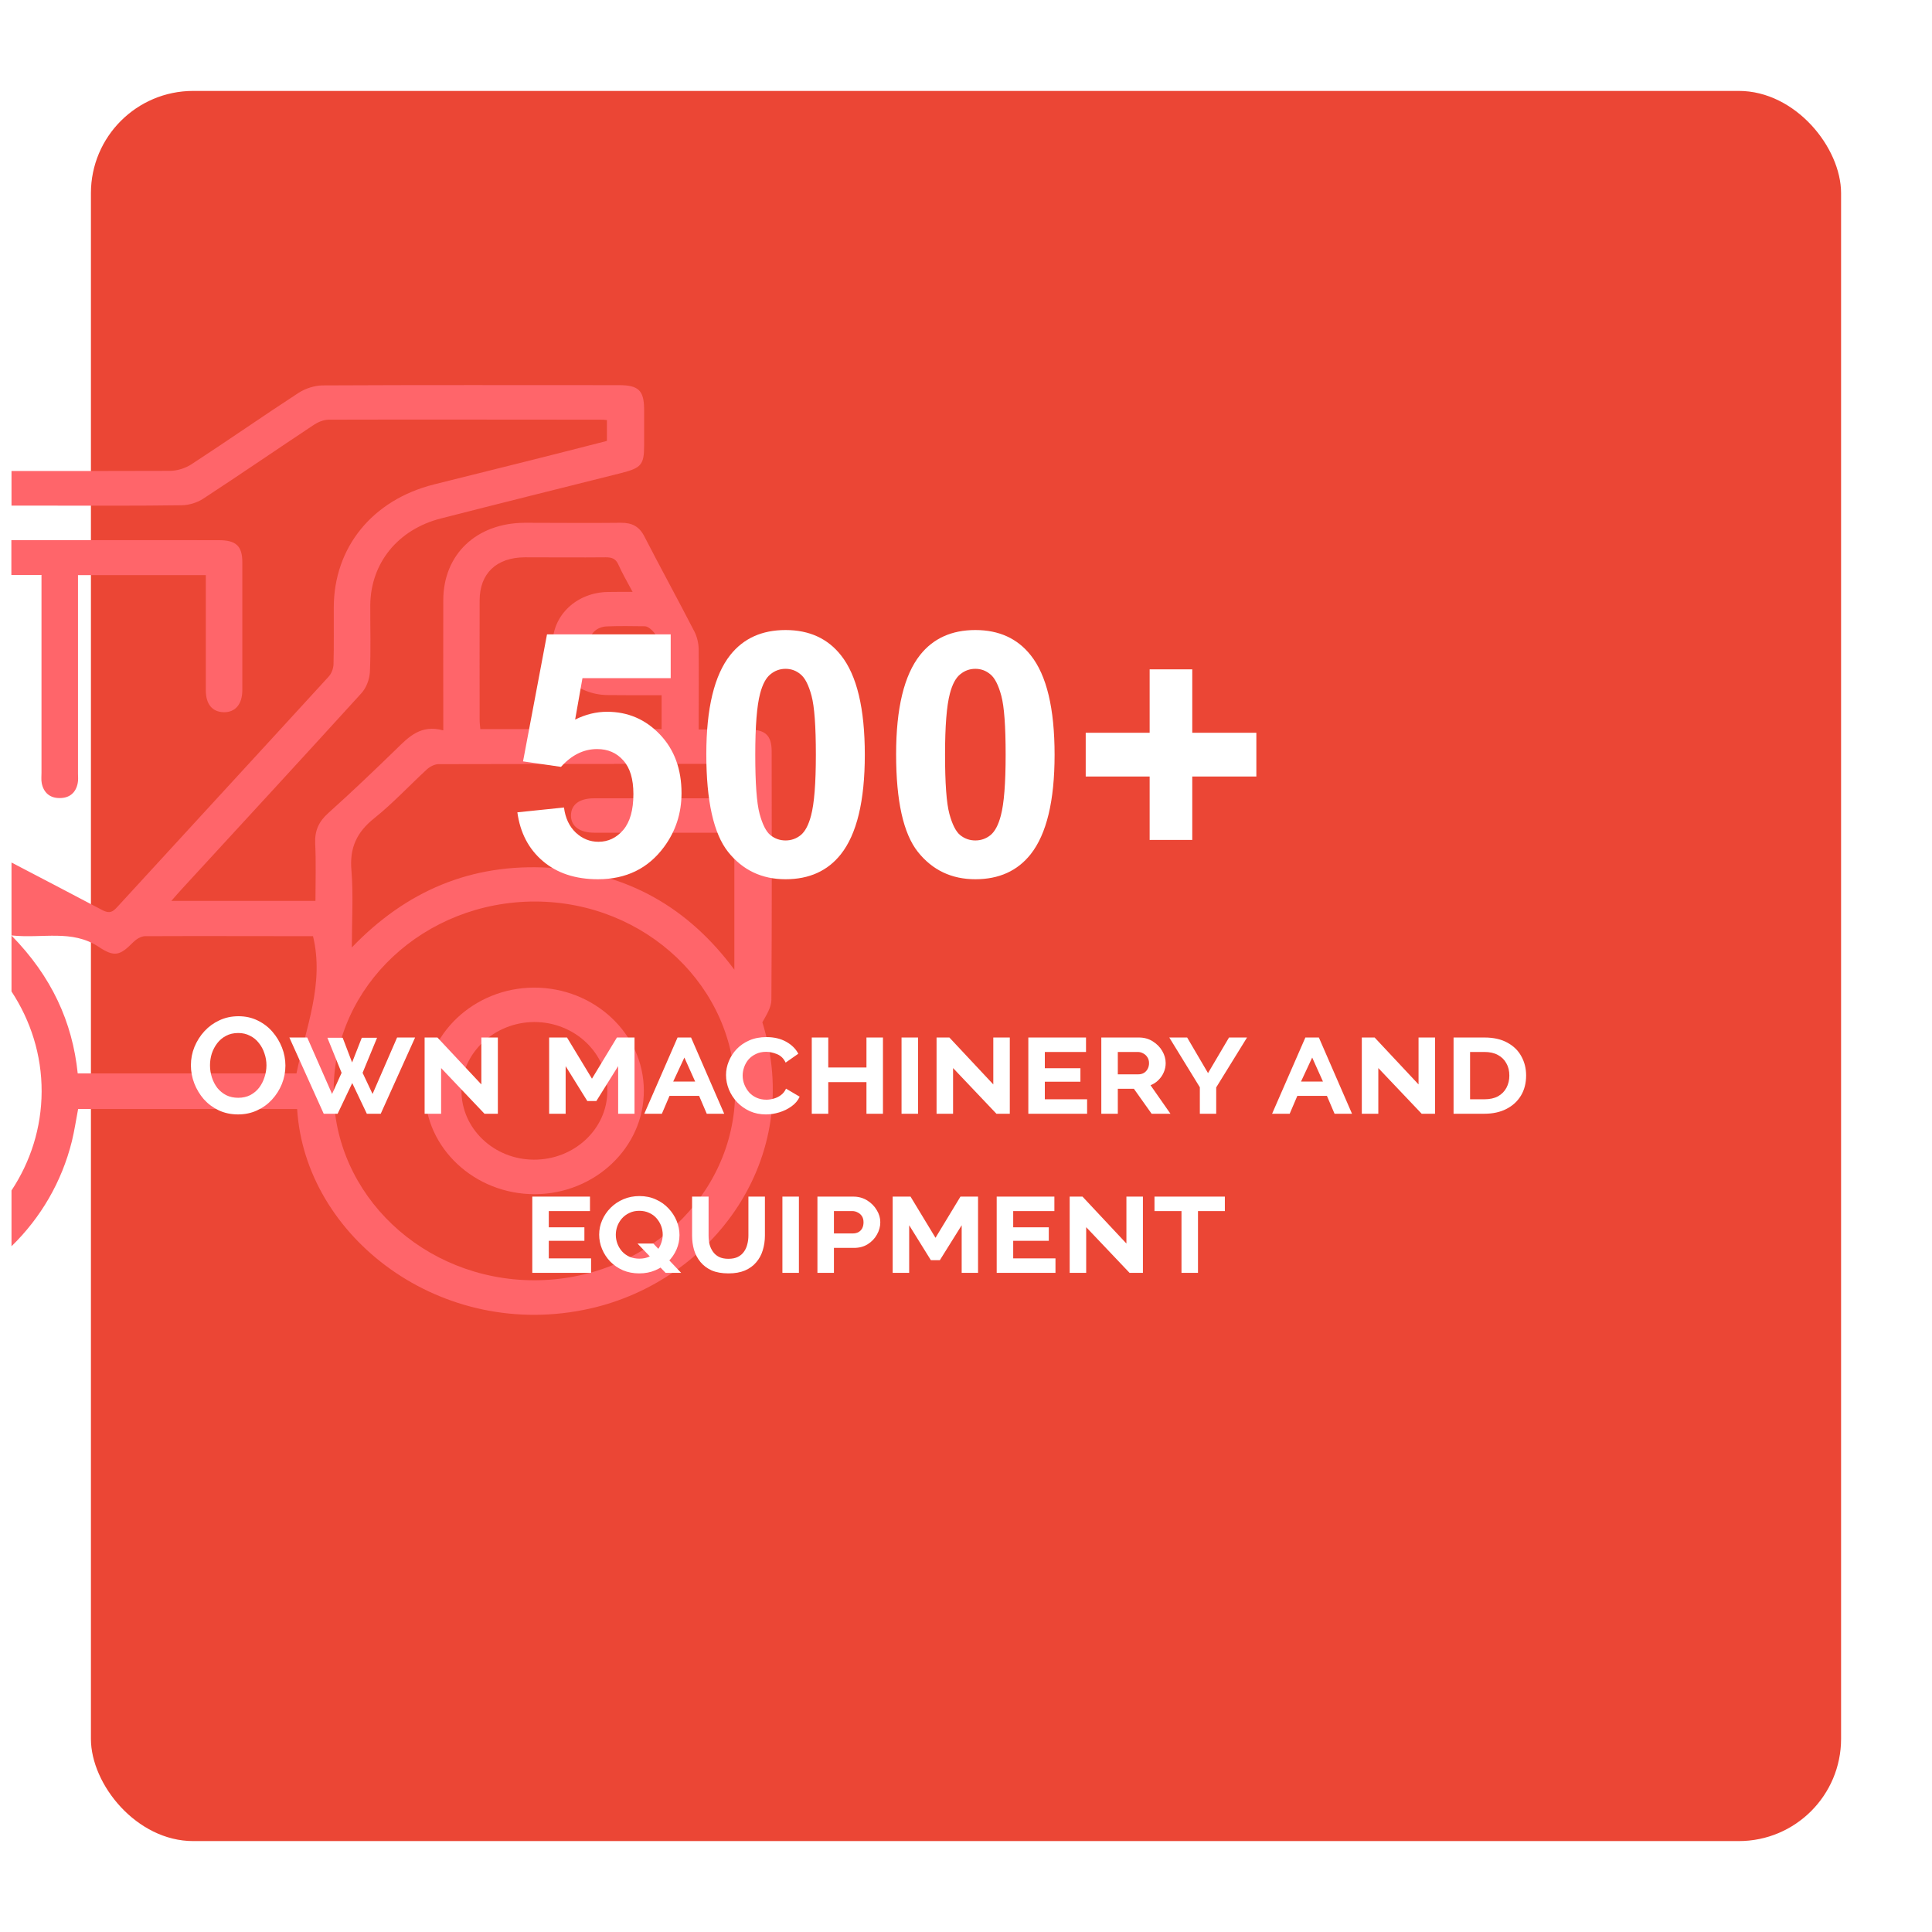 <?xml version="1.0" encoding="UTF-8"?> <svg xmlns="http://www.w3.org/2000/svg" width="170" height="170" viewBox="0 0 170 170" fill="none"><g filter="url(#filter0_d_183_13)"><rect x="1" y="1" width="154" height="154" rx="9" fill="#EB4635"></rect></g><path d="M67.076 89.963C67.435 89.322 67.865 88.657 67.876 87.982C67.924 80.7 67.912 73.407 67.9 66.125C67.9 64.707 67.351 64.189 65.835 64.189C64.414 64.177 62.981 64.189 61.477 64.189C61.477 61.746 61.5 59.416 61.477 57.098C61.465 56.58 61.333 56.017 61.094 55.556C59.65 52.754 58.133 49.985 56.689 47.182C56.247 46.327 55.614 45.989 54.623 46C51.817 46.034 48.999 46 46.193 46C41.931 46.012 39.017 48.769 39.005 52.798C38.993 56.231 39.005 59.675 39.005 63.108V64.267C37.035 63.727 35.972 64.83 34.862 65.922C32.904 67.824 30.922 69.715 28.892 71.538C28.044 72.293 27.686 73.103 27.734 74.206C27.817 75.894 27.758 77.582 27.758 79.271H15.077C15.46 78.832 15.746 78.505 16.045 78.179C21.31 72.45 26.576 66.744 31.805 60.992C32.235 60.52 32.51 59.777 32.546 59.146C32.641 57.188 32.57 55.23 32.581 53.271C32.605 49.557 35.005 46.586 38.802 45.618C44.08 44.267 49.381 42.95 54.671 41.622C56.426 41.172 56.677 40.891 56.677 39.202V35.983C56.665 34.362 56.175 33.89 54.48 33.89C45.787 33.89 37.083 33.867 28.379 33.912C27.674 33.923 26.874 34.182 26.277 34.565C23.113 36.625 20.021 38.786 16.857 40.846C16.331 41.194 15.591 41.431 14.958 41.431C10.301 41.442 5.657 41.453 1.012 41.442V44.492H4.427C8.283 44.492 12.128 44.515 15.973 44.458C16.618 44.458 17.37 44.222 17.895 43.873C21.167 41.735 24.379 39.529 27.638 37.368C27.997 37.131 28.474 36.94 28.904 36.929C36.856 36.906 44.82 36.929 52.784 36.929C52.975 36.929 53.166 36.929 53.405 36.962V38.797C51.208 39.36 48.963 39.934 46.719 40.497C43.877 41.206 41.035 41.915 38.193 42.624C32.773 43.986 29.382 48.15 29.37 53.44C29.358 55.117 29.394 56.783 29.346 58.46C29.334 58.831 29.167 59.27 28.916 59.54C22.731 66.305 16.522 73.035 10.337 79.788C9.943 80.227 9.657 80.419 9.024 80.092C6.361 78.685 3.687 77.29 1.012 75.894V82.31C3.758 82.602 6.313 81.758 8.678 83.311C10.11 84.268 10.576 84.065 11.758 82.872C12.009 82.625 12.415 82.388 12.737 82.377C17.692 82.355 22.647 82.377 27.543 82.377C28.558 86.564 26.898 90.447 26.086 94.454H6.839C6.373 89.918 4.534 85.911 1.012 82.321V87.239C2.696 89.806 3.675 92.822 3.663 96.052C3.651 99.249 2.684 102.22 1.012 104.752V109.66C3.567 107.172 5.43 104.021 6.325 100.419C6.552 99.485 6.695 98.517 6.875 97.583H26.146C26.838 108.872 38.85 118.079 51.925 115.141C62.718 112.71 70.79 101.927 67.088 89.974L67.076 89.963ZM56.736 55.106C57.297 55.117 58.157 56.288 58.253 57.166C58.288 57.447 58.253 57.728 58.253 58.122C56.569 58.122 55.005 58.156 53.441 58.111C52.486 58.088 51.841 57.447 51.841 56.625C51.841 55.804 52.474 55.151 53.417 55.117C54.516 55.072 55.626 55.094 56.724 55.106H56.736ZM42.205 52.832C42.205 50.457 43.686 49.05 46.181 49.039C48.557 49.039 50.934 49.062 53.31 49.039C53.847 49.039 54.169 49.163 54.396 49.647C54.742 50.424 55.172 51.166 55.662 52.078C54.838 52.078 54.157 52.078 53.477 52.089C50.742 52.134 48.617 54.138 48.629 56.659C48.629 59.135 50.742 61.116 53.441 61.161C55.005 61.184 56.569 61.172 58.217 61.172V64.155H42.265C42.241 63.885 42.205 63.615 42.205 63.345C42.205 59.844 42.193 56.344 42.205 52.843V52.832ZM32.928 72C34.576 70.683 36.02 69.118 37.572 67.689C37.835 67.453 38.253 67.239 38.587 67.239C47.16 67.216 55.721 67.216 64.282 67.216C64.378 67.216 64.474 67.25 64.641 67.284V70.244H52.283C50.993 70.244 50.265 70.784 50.241 71.719C50.217 72.686 50.981 73.272 52.307 73.272H64.617V85.326C60.617 79.924 55.268 76.783 48.378 76.356C41.477 75.939 35.734 78.393 30.958 83.368C30.958 80.959 31.101 78.753 30.922 76.57C30.755 74.634 31.364 73.249 32.928 72ZM46.981 112.654C37.238 112.631 29.334 105.124 29.358 95.928C29.382 86.744 37.346 79.305 47.113 79.327C56.844 79.361 64.736 86.891 64.688 96.097C64.641 105.236 56.689 112.665 46.981 112.654Z" fill="#FF656A"></path><path d="M21.322 49.467V60.722C21.322 61.971 20.701 62.692 19.674 62.669C18.671 62.636 18.11 61.96 18.11 60.745V50.604H6.863V68.061C6.863 68.342 6.898 68.635 6.839 68.905C6.683 69.726 6.146 70.222 5.263 70.222C4.379 70.233 3.842 69.738 3.675 68.927C3.615 68.623 3.651 68.297 3.651 67.982V50.593H1V47.531H5.812C10.301 47.531 14.779 47.52 19.256 47.531C20.773 47.531 21.322 48.049 21.322 49.467Z" fill="#FF656A"></path><path d="M46.981 86.902C41.692 86.924 37.37 91.021 37.393 96.03C37.405 101.016 41.764 105.09 47.065 105.079C52.354 105.056 56.677 100.959 56.653 95.951C56.641 90.965 52.295 86.891 46.981 86.902ZM46.969 102.04C43.435 102.029 40.569 99.271 40.605 95.917C40.629 92.631 43.519 89.941 47.017 89.929C50.563 89.929 53.453 92.664 53.441 96.007C53.429 99.35 50.516 102.062 46.969 102.04Z" fill="#FF656A"></path><path d="M45.524 71.478L49.626 71.053C49.743 71.981 50.09 72.718 50.666 73.265C51.242 73.802 51.906 74.07 52.658 74.07C53.518 74.07 54.245 73.724 54.841 73.03C55.437 72.327 55.734 71.272 55.734 69.866C55.734 68.548 55.437 67.561 54.841 66.907C54.255 66.243 53.488 65.911 52.541 65.911C51.359 65.911 50.3 66.434 49.362 67.478L46.023 66.995L48.132 55.818H59.016V59.671H51.252L50.607 63.318C51.525 62.859 52.463 62.63 53.42 62.63C55.246 62.63 56.794 63.294 58.063 64.622C59.333 65.95 59.968 67.674 59.968 69.793C59.968 71.561 59.455 73.138 58.43 74.524C57.033 76.419 55.095 77.366 52.614 77.366C50.632 77.366 49.016 76.834 47.766 75.769C46.516 74.705 45.769 73.274 45.524 71.478ZM69.123 55.438C71.203 55.438 72.829 56.18 74.001 57.664C75.397 59.422 76.096 62.337 76.096 66.409C76.096 70.472 75.393 73.392 73.986 75.169C72.824 76.634 71.203 77.366 69.123 77.366C67.033 77.366 65.349 76.565 64.069 74.964C62.79 73.353 62.15 70.486 62.15 66.365C62.15 62.322 62.853 59.412 64.26 57.635C65.422 56.17 67.043 55.438 69.123 55.438ZM69.123 58.851C68.625 58.851 68.181 59.012 67.79 59.334C67.399 59.647 67.097 60.213 66.882 61.033C66.599 62.098 66.457 63.89 66.457 66.409C66.457 68.929 66.584 70.662 66.838 71.609C67.092 72.547 67.409 73.172 67.79 73.484C68.181 73.797 68.625 73.953 69.123 73.953C69.621 73.953 70.065 73.797 70.456 73.484C70.847 73.162 71.149 72.591 71.364 71.77C71.647 70.716 71.789 68.929 71.789 66.409C71.789 63.89 71.662 62.161 71.408 61.224C71.154 60.276 70.832 59.647 70.441 59.334C70.061 59.012 69.621 58.851 69.123 58.851ZM85.822 55.438C87.902 55.438 89.528 56.18 90.7 57.664C92.097 59.422 92.795 62.337 92.795 66.409C92.795 70.472 92.092 73.392 90.686 75.169C89.523 76.634 87.902 77.366 85.822 77.366C83.732 77.366 82.048 76.565 80.769 74.964C79.489 73.353 78.85 70.486 78.85 66.365C78.85 62.322 79.553 59.412 80.959 57.635C82.121 56.17 83.742 55.438 85.822 55.438ZM85.822 58.851C85.324 58.851 84.88 59.012 84.489 59.334C84.099 59.647 83.796 60.213 83.581 61.033C83.298 62.098 83.156 63.89 83.156 66.409C83.156 68.929 83.283 70.662 83.537 71.609C83.791 72.547 84.108 73.172 84.489 73.484C84.88 73.797 85.324 73.953 85.822 73.953C86.32 73.953 86.765 73.797 87.155 73.484C87.546 73.162 87.849 72.591 88.064 71.77C88.347 70.716 88.488 68.929 88.488 66.409C88.488 63.89 88.361 62.161 88.107 61.224C87.853 60.276 87.531 59.647 87.141 59.334C86.76 59.012 86.32 58.851 85.822 58.851ZM101.159 73.909V68.328H95.534V64.476H101.159V58.895H104.909V64.476H110.549V68.328H104.909V73.909H101.159Z" fill="white"></path><path d="M20.95 98.06C20.326 98.06 19.758 97.94 19.246 97.7C18.742 97.46 18.306 97.136 17.938 96.728C17.578 96.312 17.298 95.848 17.098 95.336C16.898 94.816 16.798 94.284 16.798 93.74C16.798 93.172 16.902 92.632 17.11 92.12C17.326 91.6 17.618 91.14 17.986 90.74C18.362 90.332 18.802 90.012 19.306 89.78C19.818 89.54 20.378 89.42 20.986 89.42C21.602 89.42 22.162 89.544 22.666 89.792C23.178 90.04 23.614 90.372 23.974 90.788C24.334 91.204 24.614 91.668 24.814 92.18C25.014 92.692 25.114 93.22 25.114 93.764C25.114 94.324 25.01 94.864 24.802 95.384C24.594 95.896 24.302 96.356 23.926 96.764C23.558 97.164 23.118 97.48 22.606 97.712C22.102 97.944 21.55 98.06 20.95 98.06ZM18.478 93.74C18.478 94.108 18.534 94.464 18.646 94.808C18.758 95.152 18.918 95.46 19.126 95.732C19.342 95.996 19.602 96.208 19.906 96.368C20.218 96.52 20.57 96.596 20.962 96.596C21.362 96.596 21.718 96.516 22.03 96.356C22.342 96.188 22.602 95.968 22.81 95.696C23.018 95.416 23.174 95.108 23.278 94.772C23.39 94.428 23.446 94.084 23.446 93.74C23.446 93.372 23.386 93.02 23.266 92.684C23.154 92.34 22.99 92.036 22.774 91.772C22.566 91.5 22.306 91.288 21.994 91.136C21.69 90.976 21.346 90.896 20.962 90.896C20.554 90.896 20.194 90.98 19.882 91.148C19.578 91.308 19.322 91.524 19.114 91.796C18.906 92.068 18.746 92.372 18.634 92.708C18.53 93.044 18.478 93.388 18.478 93.74ZM28.809 91.316H30.154L30.982 93.488L31.834 91.316H33.178L31.905 94.4L32.782 96.26L34.941 91.292H36.526L33.502 98H32.278L30.994 95.3L29.709 98H28.485L25.462 91.292H27.034L29.218 96.26L30.058 94.4L28.809 91.316ZM38.815 93.98V98H37.363V91.292H38.491L42.355 95.42V91.292H43.807V98H42.631L38.815 93.98ZM54.392 98V93.812L52.472 96.884H51.68L49.772 93.812V98H48.32V91.292H49.892L52.088 94.916L54.284 91.292H55.832V98H54.392ZM56.692 98L59.62 91.292H60.808L63.724 98H62.188L61.516 96.428H58.912L58.24 98H56.692ZM60.22 93.056L59.236 95.168H61.168L60.22 93.056ZM63.884 94.592C63.884 94.184 63.964 93.784 64.124 93.392C64.284 92.992 64.516 92.632 64.82 92.312C65.124 91.992 65.496 91.736 65.936 91.544C66.376 91.352 66.88 91.256 67.448 91.256C68.112 91.256 68.688 91.392 69.176 91.664C69.664 91.936 70.02 92.288 70.244 92.72L69.128 93.5C68.96 93.14 68.708 92.892 68.372 92.756C68.044 92.62 67.724 92.552 67.412 92.552C67.068 92.552 66.768 92.616 66.512 92.744C66.256 92.864 66.04 93.024 65.864 93.224C65.696 93.424 65.568 93.648 65.48 93.896C65.392 94.144 65.348 94.392 65.348 94.64C65.348 94.92 65.4 95.188 65.504 95.444C65.608 95.7 65.748 95.928 65.924 96.128C66.108 96.328 66.328 96.484 66.584 96.596C66.84 96.708 67.124 96.764 67.436 96.764C67.644 96.764 67.86 96.732 68.084 96.668C68.316 96.604 68.528 96.5 68.72 96.356C68.912 96.212 69.06 96.024 69.164 95.792L70.364 96.5C70.212 96.836 69.972 97.12 69.644 97.352C69.324 97.584 68.964 97.76 68.564 97.88C68.172 98 67.78 98.06 67.388 98.06C66.876 98.06 66.404 97.964 65.972 97.772C65.54 97.572 65.168 97.308 64.856 96.98C64.544 96.644 64.304 96.272 64.136 95.864C63.968 95.448 63.884 95.024 63.884 94.592ZM77.693 91.292V98H76.241V95.216H72.881V98H71.429V91.292H72.881V93.932H76.241V91.292H77.693ZM79.328 98V91.292H80.78V98H79.328ZM83.862 93.98V98H82.41V91.292H83.538L87.402 95.42V91.292H88.854V98H87.678L83.862 93.98ZM95.656 96.728V98H90.484V91.292H95.56V92.564H91.936V93.992H95.068V95.18H91.936V96.728H95.656ZM96.906 98V91.292H100.206C100.67 91.292 101.078 91.404 101.43 91.628C101.79 91.852 102.07 92.136 102.27 92.48C102.47 92.824 102.57 93.18 102.57 93.548C102.57 93.828 102.514 94.096 102.402 94.352C102.298 94.6 102.146 94.824 101.946 95.024C101.754 95.224 101.518 95.38 101.238 95.492L102.99 98H101.334L99.774 95.804H98.358V98H96.906ZM98.358 94.532H100.17C100.346 94.532 100.506 94.492 100.65 94.412C100.794 94.324 100.906 94.204 100.986 94.052C101.066 93.9 101.106 93.732 101.106 93.548C101.106 93.348 101.058 93.176 100.962 93.032C100.874 92.888 100.754 92.776 100.602 92.696C100.45 92.608 100.286 92.564 100.11 92.564H98.358V94.532ZM104.46 91.292L106.296 94.424L108.144 91.292H109.728L107.016 95.684V98H105.576V95.672L102.888 91.292H104.46ZM111.934 98L114.862 91.292H116.05L118.966 98H117.43L116.758 96.428H114.154L113.482 98H111.934ZM115.462 93.056L114.478 95.168H116.41L115.462 93.056ZM121.28 93.98V98H119.828V91.292H120.956L124.82 95.42V91.292H126.272V98H125.096L121.28 93.98ZM127.902 98V91.292H130.614C131.422 91.292 132.098 91.444 132.642 91.748C133.186 92.044 133.594 92.444 133.866 92.948C134.146 93.452 134.286 94.012 134.286 94.628C134.286 95.308 134.134 95.9 133.83 96.404C133.526 96.908 133.098 97.3 132.546 97.58C132.002 97.86 131.358 98 130.614 98H127.902ZM132.81 94.64C132.81 94.224 132.722 93.864 132.546 93.56C132.378 93.248 132.13 93.004 131.802 92.828C131.482 92.652 131.086 92.564 130.614 92.564H129.354V96.728H130.614C131.094 96.728 131.494 96.64 131.814 96.464C132.142 96.28 132.39 96.028 132.558 95.708C132.726 95.388 132.81 95.032 132.81 94.64ZM52.01 110.728V112H46.837V105.292H51.913V106.564H48.289V107.992H51.422V109.18H48.289V110.728H52.01ZM56.25 112.048C55.722 112.048 55.242 111.956 54.81 111.772C54.378 111.58 54.006 111.324 53.694 111.004C53.382 110.676 53.142 110.308 52.974 109.9C52.806 109.492 52.722 109.072 52.722 108.64C52.722 108.192 52.81 107.768 52.986 107.368C53.162 106.96 53.41 106.596 53.73 106.276C54.05 105.956 54.426 105.704 54.858 105.52C55.29 105.336 55.762 105.244 56.274 105.244C56.802 105.244 57.282 105.344 57.714 105.544C58.146 105.736 58.514 105.996 58.818 106.324C59.13 106.652 59.37 107.02 59.538 107.428C59.706 107.836 59.79 108.252 59.79 108.676C59.79 109.116 59.702 109.54 59.526 109.948C59.35 110.348 59.102 110.708 58.782 111.028C58.47 111.34 58.098 111.588 57.666 111.772C57.242 111.956 56.77 112.048 56.25 112.048ZM56.262 110.752C56.59 110.752 56.882 110.692 57.138 110.572C57.394 110.452 57.606 110.292 57.774 110.092C57.95 109.884 58.082 109.656 58.17 109.408C58.266 109.152 58.314 108.896 58.314 108.64C58.314 108.368 58.266 108.108 58.17 107.86C58.074 107.612 57.938 107.388 57.762 107.188C57.586 106.988 57.37 106.832 57.114 106.72C56.858 106.6 56.57 106.54 56.25 106.54C55.922 106.54 55.63 106.604 55.374 106.732C55.118 106.852 54.902 107.012 54.726 107.212C54.55 107.412 54.414 107.64 54.318 107.896C54.23 108.144 54.186 108.396 54.186 108.652C54.186 108.924 54.234 109.188 54.33 109.444C54.426 109.692 54.562 109.916 54.738 110.116C54.914 110.308 55.13 110.464 55.386 110.584C55.65 110.696 55.942 110.752 56.262 110.752ZM56.094 109.42H57.486L59.934 112H58.566L56.094 109.42ZM64.09 110.764C64.426 110.764 64.706 110.708 64.93 110.596C65.162 110.476 65.342 110.32 65.47 110.128C65.606 109.936 65.702 109.72 65.758 109.48C65.822 109.232 65.854 108.98 65.854 108.724V105.292H67.306V108.724C67.306 109.18 67.242 109.612 67.114 110.02C66.994 110.42 66.802 110.772 66.538 111.076C66.282 111.38 65.95 111.62 65.542 111.796C65.142 111.964 64.662 112.048 64.102 112.048C63.518 112.048 63.022 111.96 62.614 111.784C62.214 111.6 61.886 111.352 61.63 111.04C61.374 110.728 61.186 110.372 61.066 109.972C60.954 109.572 60.898 109.156 60.898 108.724V105.292H62.35V108.724C62.35 108.988 62.378 109.244 62.434 109.492C62.498 109.732 62.598 109.948 62.734 110.14C62.87 110.332 63.046 110.484 63.262 110.596C63.486 110.708 63.762 110.764 64.09 110.764ZM68.845 112V105.292H70.297V112H68.845ZM71.927 112V105.292H75.083C75.539 105.292 75.947 105.404 76.307 105.628C76.667 105.852 76.947 106.136 77.147 106.48C77.355 106.816 77.459 107.172 77.459 107.548C77.459 107.932 77.359 108.296 77.159 108.64C76.967 108.984 76.699 109.264 76.355 109.48C76.011 109.696 75.607 109.804 75.143 109.804H73.379V112H71.927ZM73.379 108.532H75.047C75.223 108.532 75.383 108.496 75.527 108.424C75.671 108.344 75.783 108.232 75.863 108.088C75.943 107.936 75.983 107.756 75.983 107.548C75.983 107.332 75.935 107.152 75.839 107.008C75.743 106.864 75.619 106.756 75.467 106.684C75.323 106.604 75.163 106.564 74.987 106.564H73.379V108.532ZM84.62 112V107.812L82.7 110.884H81.908L80 107.812V112H78.548V105.292H80.12L82.316 108.916L84.512 105.292H86.06V112H84.62ZM92.873 110.728V112H87.701V105.292H92.777V106.564H89.153V107.992H92.285V109.18H89.153V110.728H92.873ZM95.575 107.98V112H94.123V105.292H95.251L99.115 109.42V105.292H100.567V112H99.391L95.575 107.98ZM107.777 106.564H105.413V112H103.961V106.564H101.585V105.292H107.777V106.564Z" fill="white"></path><defs><filter id="filter0_d_183_13" x="0.5" y="0.5" width="169" height="169" filterUnits="userSpaceOnUse" color-interpolation-filters="sRGB"><feFlood flood-opacity="0" result="BackgroundImageFix"></feFlood><feColorMatrix in="SourceAlpha" type="matrix" values="0 0 0 0 0 0 0 0 0 0 0 0 0 0 0 0 0 0 127 0" result="hardAlpha"></feColorMatrix><feMorphology radius="4" operator="erode" in="SourceAlpha" result="effect1_dropShadow_183_13"></feMorphology><feOffset dx="7" dy="7"></feOffset><feGaussianBlur stdDeviation="5.75"></feGaussianBlur><feComposite in2="hardAlpha" operator="out"></feComposite><feColorMatrix type="matrix" values="0 0 0 0 0.996 0 0 0 0 0.169 0 0 0 0 0.196 0 0 0 0.63 0"></feColorMatrix><feBlend mode="normal" in2="BackgroundImageFix" result="effect1_dropShadow_183_13"></feBlend><feBlend mode="normal" in="SourceGraphic" in2="effect1_dropShadow_183_13" result="shape"></feBlend></filter></defs></svg> 